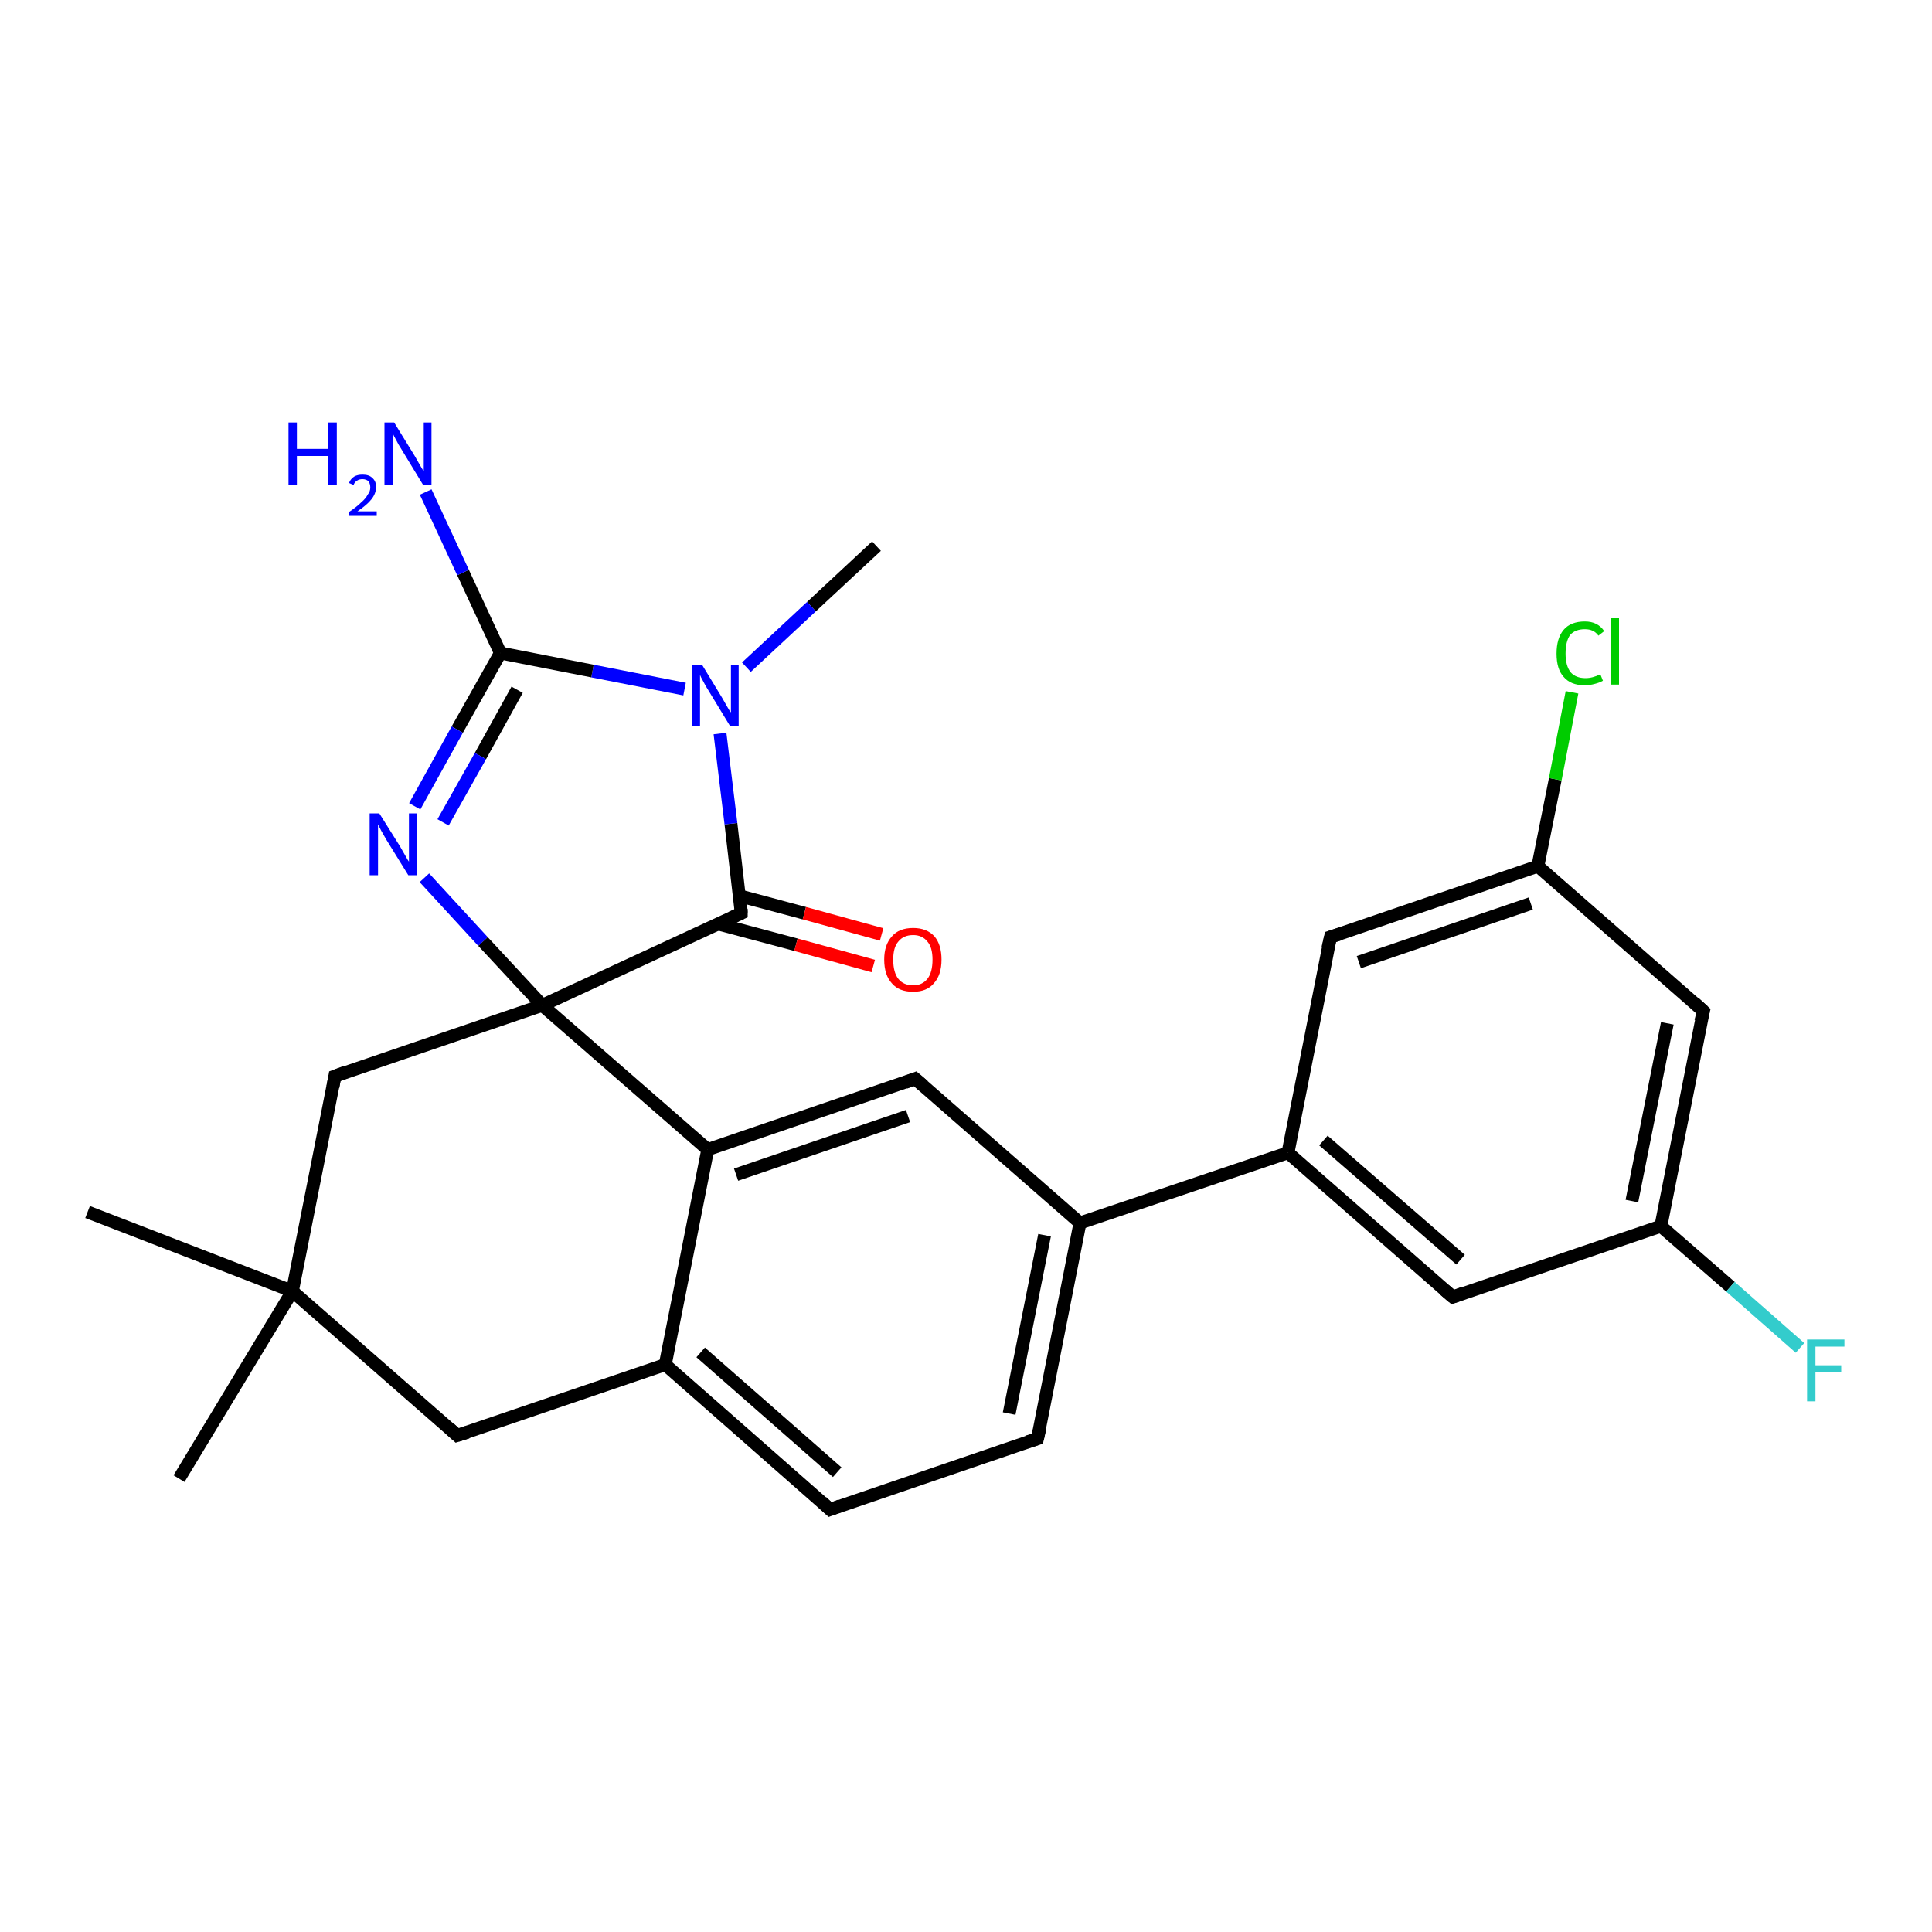 <?xml version='1.0' encoding='iso-8859-1'?>
<svg version='1.1' baseProfile='full'
              xmlns='http://www.w3.org/2000/svg'
                      xmlns:rdkit='http://www.rdkit.org/xml'
                      xmlns:xlink='http://www.w3.org/1999/xlink'
                  xml:space='preserve'
width='300px' height='300px' viewBox='0 0 300 300'>
<!-- END OF HEADER -->
<rect style='opacity:1.0;fill:#FFFFFF;stroke:none' width='300.0' height='300.0' x='0.0' y='0.0'> </rect>
<path class='bond-0 atom-0 atom-1' d='M 136.1,84.8 L 126.0,94.2' style='fill:none;fill-rule:evenodd;stroke:#000000;stroke-width:2.0px;stroke-linecap:butt;stroke-linejoin:miter;stroke-opacity:1' />
<path class='bond-0 atom-0 atom-1' d='M 126.0,94.2 L 115.9,103.6' style='fill:none;fill-rule:evenodd;stroke:#0000FF;stroke-width:2.0px;stroke-linecap:butt;stroke-linejoin:miter;stroke-opacity:1' />
<path class='bond-1 atom-1 atom-2' d='M 106.3,107.0 L 92.0,104.2' style='fill:none;fill-rule:evenodd;stroke:#0000FF;stroke-width:2.0px;stroke-linecap:butt;stroke-linejoin:miter;stroke-opacity:1' />
<path class='bond-1 atom-1 atom-2' d='M 92.0,104.2 L 77.7,101.4' style='fill:none;fill-rule:evenodd;stroke:#000000;stroke-width:2.0px;stroke-linecap:butt;stroke-linejoin:miter;stroke-opacity:1' />
<path class='bond-2 atom-2 atom-3' d='M 77.7,101.4 L 71.9,88.9' style='fill:none;fill-rule:evenodd;stroke:#000000;stroke-width:2.0px;stroke-linecap:butt;stroke-linejoin:miter;stroke-opacity:1' />
<path class='bond-2 atom-2 atom-3' d='M 71.9,88.9 L 66.1,76.4' style='fill:none;fill-rule:evenodd;stroke:#0000FF;stroke-width:2.0px;stroke-linecap:butt;stroke-linejoin:miter;stroke-opacity:1' />
<path class='bond-3 atom-2 atom-4' d='M 77.7,101.4 L 71.0,113.3' style='fill:none;fill-rule:evenodd;stroke:#000000;stroke-width:2.0px;stroke-linecap:butt;stroke-linejoin:miter;stroke-opacity:1' />
<path class='bond-3 atom-2 atom-4' d='M 71.0,113.3 L 64.4,125.2' style='fill:none;fill-rule:evenodd;stroke:#0000FF;stroke-width:2.0px;stroke-linecap:butt;stroke-linejoin:miter;stroke-opacity:1' />
<path class='bond-3 atom-2 atom-4' d='M 80.3,107.1 L 74.6,117.4' style='fill:none;fill-rule:evenodd;stroke:#000000;stroke-width:2.0px;stroke-linecap:butt;stroke-linejoin:miter;stroke-opacity:1' />
<path class='bond-3 atom-2 atom-4' d='M 74.6,117.4 L 68.8,127.7' style='fill:none;fill-rule:evenodd;stroke:#0000FF;stroke-width:2.0px;stroke-linecap:butt;stroke-linejoin:miter;stroke-opacity:1' />
<path class='bond-4 atom-4 atom-5' d='M 65.9,136.3 L 75.0,146.2' style='fill:none;fill-rule:evenodd;stroke:#0000FF;stroke-width:2.0px;stroke-linecap:butt;stroke-linejoin:miter;stroke-opacity:1' />
<path class='bond-4 atom-4 atom-5' d='M 75.0,146.2 L 84.2,156.1' style='fill:none;fill-rule:evenodd;stroke:#000000;stroke-width:2.0px;stroke-linecap:butt;stroke-linejoin:miter;stroke-opacity:1' />
<path class='bond-5 atom-5 atom-6' d='M 84.2,156.1 L 52.0,167.1' style='fill:none;fill-rule:evenodd;stroke:#000000;stroke-width:2.0px;stroke-linecap:butt;stroke-linejoin:miter;stroke-opacity:1' />
<path class='bond-6 atom-6 atom-7' d='M 52.0,167.1 L 45.4,200.5' style='fill:none;fill-rule:evenodd;stroke:#000000;stroke-width:2.0px;stroke-linecap:butt;stroke-linejoin:miter;stroke-opacity:1' />
<path class='bond-7 atom-7 atom-8' d='M 45.4,200.5 L 27.8,229.6' style='fill:none;fill-rule:evenodd;stroke:#000000;stroke-width:2.0px;stroke-linecap:butt;stroke-linejoin:miter;stroke-opacity:1' />
<path class='bond-8 atom-7 atom-9' d='M 45.4,200.5 L 13.6,188.2' style='fill:none;fill-rule:evenodd;stroke:#000000;stroke-width:2.0px;stroke-linecap:butt;stroke-linejoin:miter;stroke-opacity:1' />
<path class='bond-9 atom-7 atom-10' d='M 45.4,200.5 L 71.0,222.9' style='fill:none;fill-rule:evenodd;stroke:#000000;stroke-width:2.0px;stroke-linecap:butt;stroke-linejoin:miter;stroke-opacity:1' />
<path class='bond-10 atom-10 atom-11' d='M 71.0,222.9 L 103.3,211.9' style='fill:none;fill-rule:evenodd;stroke:#000000;stroke-width:2.0px;stroke-linecap:butt;stroke-linejoin:miter;stroke-opacity:1' />
<path class='bond-11 atom-11 atom-12' d='M 103.3,211.9 L 128.9,234.4' style='fill:none;fill-rule:evenodd;stroke:#000000;stroke-width:2.0px;stroke-linecap:butt;stroke-linejoin:miter;stroke-opacity:1' />
<path class='bond-11 atom-11 atom-12' d='M 108.8,210.0 L 130.0,228.6' style='fill:none;fill-rule:evenodd;stroke:#000000;stroke-width:2.0px;stroke-linecap:butt;stroke-linejoin:miter;stroke-opacity:1' />
<path class='bond-12 atom-12 atom-13' d='M 128.9,234.4 L 161.1,223.4' style='fill:none;fill-rule:evenodd;stroke:#000000;stroke-width:2.0px;stroke-linecap:butt;stroke-linejoin:miter;stroke-opacity:1' />
<path class='bond-13 atom-13 atom-14' d='M 161.1,223.4 L 167.7,189.9' style='fill:none;fill-rule:evenodd;stroke:#000000;stroke-width:2.0px;stroke-linecap:butt;stroke-linejoin:miter;stroke-opacity:1' />
<path class='bond-13 atom-13 atom-14' d='M 156.7,219.5 L 162.2,191.8' style='fill:none;fill-rule:evenodd;stroke:#000000;stroke-width:2.0px;stroke-linecap:butt;stroke-linejoin:miter;stroke-opacity:1' />
<path class='bond-14 atom-14 atom-15' d='M 167.7,189.9 L 142.1,167.5' style='fill:none;fill-rule:evenodd;stroke:#000000;stroke-width:2.0px;stroke-linecap:butt;stroke-linejoin:miter;stroke-opacity:1' />
<path class='bond-15 atom-15 atom-16' d='M 142.1,167.5 L 109.9,178.5' style='fill:none;fill-rule:evenodd;stroke:#000000;stroke-width:2.0px;stroke-linecap:butt;stroke-linejoin:miter;stroke-opacity:1' />
<path class='bond-15 atom-15 atom-16' d='M 141.0,173.3 L 114.3,182.4' style='fill:none;fill-rule:evenodd;stroke:#000000;stroke-width:2.0px;stroke-linecap:butt;stroke-linejoin:miter;stroke-opacity:1' />
<path class='bond-16 atom-14 atom-17' d='M 167.7,189.9 L 200.0,179.0' style='fill:none;fill-rule:evenodd;stroke:#000000;stroke-width:2.0px;stroke-linecap:butt;stroke-linejoin:miter;stroke-opacity:1' />
<path class='bond-17 atom-17 atom-18' d='M 200.0,179.0 L 225.6,201.4' style='fill:none;fill-rule:evenodd;stroke:#000000;stroke-width:2.0px;stroke-linecap:butt;stroke-linejoin:miter;stroke-opacity:1' />
<path class='bond-17 atom-17 atom-18' d='M 205.5,177.1 L 226.8,195.6' style='fill:none;fill-rule:evenodd;stroke:#000000;stroke-width:2.0px;stroke-linecap:butt;stroke-linejoin:miter;stroke-opacity:1' />
<path class='bond-18 atom-18 atom-19' d='M 225.6,201.4 L 257.9,190.4' style='fill:none;fill-rule:evenodd;stroke:#000000;stroke-width:2.0px;stroke-linecap:butt;stroke-linejoin:miter;stroke-opacity:1' />
<path class='bond-19 atom-19 atom-20' d='M 257.9,190.4 L 268.7,199.8' style='fill:none;fill-rule:evenodd;stroke:#000000;stroke-width:2.0px;stroke-linecap:butt;stroke-linejoin:miter;stroke-opacity:1' />
<path class='bond-19 atom-19 atom-20' d='M 268.7,199.8 L 279.5,209.3' style='fill:none;fill-rule:evenodd;stroke:#33CCCC;stroke-width:2.0px;stroke-linecap:butt;stroke-linejoin:miter;stroke-opacity:1' />
<path class='bond-20 atom-19 atom-21' d='M 257.9,190.4 L 264.5,157.0' style='fill:none;fill-rule:evenodd;stroke:#000000;stroke-width:2.0px;stroke-linecap:butt;stroke-linejoin:miter;stroke-opacity:1' />
<path class='bond-20 atom-19 atom-21' d='M 253.4,186.5 L 258.9,158.9' style='fill:none;fill-rule:evenodd;stroke:#000000;stroke-width:2.0px;stroke-linecap:butt;stroke-linejoin:miter;stroke-opacity:1' />
<path class='bond-21 atom-21 atom-22' d='M 264.5,157.0 L 238.8,134.5' style='fill:none;fill-rule:evenodd;stroke:#000000;stroke-width:2.0px;stroke-linecap:butt;stroke-linejoin:miter;stroke-opacity:1' />
<path class='bond-22 atom-22 atom-23' d='M 238.8,134.5 L 241.5,121.0' style='fill:none;fill-rule:evenodd;stroke:#000000;stroke-width:2.0px;stroke-linecap:butt;stroke-linejoin:miter;stroke-opacity:1' />
<path class='bond-22 atom-22 atom-23' d='M 241.5,121.0 L 244.1,107.5' style='fill:none;fill-rule:evenodd;stroke:#00CC00;stroke-width:2.0px;stroke-linecap:butt;stroke-linejoin:miter;stroke-opacity:1' />
<path class='bond-23 atom-22 atom-24' d='M 238.8,134.5 L 206.6,145.5' style='fill:none;fill-rule:evenodd;stroke:#000000;stroke-width:2.0px;stroke-linecap:butt;stroke-linejoin:miter;stroke-opacity:1' />
<path class='bond-23 atom-22 atom-24' d='M 237.7,140.3 L 211.0,149.4' style='fill:none;fill-rule:evenodd;stroke:#000000;stroke-width:2.0px;stroke-linecap:butt;stroke-linejoin:miter;stroke-opacity:1' />
<path class='bond-24 atom-5 atom-25' d='M 84.2,156.1 L 115.1,141.8' style='fill:none;fill-rule:evenodd;stroke:#000000;stroke-width:2.0px;stroke-linecap:butt;stroke-linejoin:miter;stroke-opacity:1' />
<path class='bond-25 atom-25 atom-26' d='M 111.6,143.5 L 123.6,146.7' style='fill:none;fill-rule:evenodd;stroke:#000000;stroke-width:2.0px;stroke-linecap:butt;stroke-linejoin:miter;stroke-opacity:1' />
<path class='bond-25 atom-25 atom-26' d='M 123.6,146.7 L 135.6,150.0' style='fill:none;fill-rule:evenodd;stroke:#FF0000;stroke-width:2.0px;stroke-linecap:butt;stroke-linejoin:miter;stroke-opacity:1' />
<path class='bond-25 atom-25 atom-26' d='M 114.8,139.1 L 124.9,141.8' style='fill:none;fill-rule:evenodd;stroke:#000000;stroke-width:2.0px;stroke-linecap:butt;stroke-linejoin:miter;stroke-opacity:1' />
<path class='bond-25 atom-25 atom-26' d='M 124.9,141.8 L 136.9,145.1' style='fill:none;fill-rule:evenodd;stroke:#FF0000;stroke-width:2.0px;stroke-linecap:butt;stroke-linejoin:miter;stroke-opacity:1' />
<path class='bond-26 atom-25 atom-1' d='M 115.1,141.8 L 113.5,127.9' style='fill:none;fill-rule:evenodd;stroke:#000000;stroke-width:2.0px;stroke-linecap:butt;stroke-linejoin:miter;stroke-opacity:1' />
<path class='bond-26 atom-25 atom-1' d='M 113.5,127.9 L 111.8,113.9' style='fill:none;fill-rule:evenodd;stroke:#0000FF;stroke-width:2.0px;stroke-linecap:butt;stroke-linejoin:miter;stroke-opacity:1' />
<path class='bond-27 atom-16 atom-5' d='M 109.9,178.5 L 84.2,156.1' style='fill:none;fill-rule:evenodd;stroke:#000000;stroke-width:2.0px;stroke-linecap:butt;stroke-linejoin:miter;stroke-opacity:1' />
<path class='bond-28 atom-24 atom-17' d='M 206.6,145.5 L 200.0,179.0' style='fill:none;fill-rule:evenodd;stroke:#000000;stroke-width:2.0px;stroke-linecap:butt;stroke-linejoin:miter;stroke-opacity:1' />
<path class='bond-29 atom-16 atom-11' d='M 109.9,178.5 L 103.3,211.9' style='fill:none;fill-rule:evenodd;stroke:#000000;stroke-width:2.0px;stroke-linecap:butt;stroke-linejoin:miter;stroke-opacity:1' />
<path d='M 53.6,166.5 L 52.0,167.1 L 51.7,168.8' style='fill:none;stroke:#000000;stroke-width:2.0px;stroke-linecap:butt;stroke-linejoin:miter;stroke-opacity:1;' />
<path d='M 69.8,221.8 L 71.0,222.9 L 72.6,222.4' style='fill:none;stroke:#000000;stroke-width:2.0px;stroke-linecap:butt;stroke-linejoin:miter;stroke-opacity:1;' />
<path d='M 127.6,233.2 L 128.9,234.4 L 130.5,233.8' style='fill:none;stroke:#000000;stroke-width:2.0px;stroke-linecap:butt;stroke-linejoin:miter;stroke-opacity:1;' />
<path d='M 159.5,223.9 L 161.1,223.4 L 161.5,221.7' style='fill:none;stroke:#000000;stroke-width:2.0px;stroke-linecap:butt;stroke-linejoin:miter;stroke-opacity:1;' />
<path d='M 143.4,168.6 L 142.1,167.5 L 140.5,168.1' style='fill:none;stroke:#000000;stroke-width:2.0px;stroke-linecap:butt;stroke-linejoin:miter;stroke-opacity:1;' />
<path d='M 224.3,200.3 L 225.6,201.4 L 227.2,200.8' style='fill:none;stroke:#000000;stroke-width:2.0px;stroke-linecap:butt;stroke-linejoin:miter;stroke-opacity:1;' />
<path d='M 264.1,158.6 L 264.5,157.0 L 263.2,155.8' style='fill:none;stroke:#000000;stroke-width:2.0px;stroke-linecap:butt;stroke-linejoin:miter;stroke-opacity:1;' />
<path d='M 208.2,145.0 L 206.6,145.5 L 206.2,147.2' style='fill:none;stroke:#000000;stroke-width:2.0px;stroke-linecap:butt;stroke-linejoin:miter;stroke-opacity:1;' />
<path d='M 113.6,142.5 L 115.1,141.8 L 115.1,141.1' style='fill:none;stroke:#000000;stroke-width:2.0px;stroke-linecap:butt;stroke-linejoin:miter;stroke-opacity:1;' />
<path class='atom-1' d='M 109.0 103.2
L 112.1 108.3
Q 112.4 108.8, 112.9 109.7
Q 113.4 110.6, 113.5 110.6
L 113.5 103.2
L 114.7 103.2
L 114.7 112.8
L 113.4 112.8
L 110.0 107.2
Q 109.6 106.6, 109.2 105.8
Q 108.8 105.1, 108.7 104.8
L 108.7 112.8
L 107.4 112.8
L 107.4 103.2
L 109.0 103.2
' fill='#0000FF'/>
<path class='atom-3' d='M 44.8 65.6
L 46.1 65.6
L 46.1 69.7
L 51.0 69.7
L 51.0 65.6
L 52.3 65.6
L 52.3 75.3
L 51.0 75.3
L 51.0 70.8
L 46.1 70.8
L 46.1 75.3
L 44.8 75.3
L 44.8 65.6
' fill='#0000FF'/>
<path class='atom-3' d='M 54.2 75.0
Q 54.4 74.4, 55.0 74.0
Q 55.5 73.7, 56.3 73.7
Q 57.3 73.7, 57.8 74.2
Q 58.4 74.7, 58.4 75.6
Q 58.4 76.6, 57.7 77.5
Q 57.0 78.4, 55.5 79.4
L 58.5 79.4
L 58.5 80.1
L 54.2 80.1
L 54.2 79.5
Q 55.4 78.7, 56.1 78.0
Q 56.8 77.4, 57.1 76.8
Q 57.5 76.3, 57.5 75.7
Q 57.5 75.1, 57.2 74.7
Q 56.8 74.4, 56.3 74.4
Q 55.8 74.4, 55.5 74.6
Q 55.1 74.8, 54.9 75.3
L 54.2 75.0
' fill='#0000FF'/>
<path class='atom-3' d='M 61.2 65.6
L 64.4 70.8
Q 64.7 71.3, 65.2 72.2
Q 65.7 73.1, 65.8 73.1
L 65.8 65.6
L 67.0 65.6
L 67.0 75.3
L 65.7 75.3
L 62.3 69.7
Q 61.9 69.1, 61.5 68.3
Q 61.1 67.6, 61.0 67.3
L 61.0 75.3
L 59.7 75.3
L 59.7 65.6
L 61.2 65.6
' fill='#0000FF'/>
<path class='atom-4' d='M 58.9 126.3
L 62.1 131.4
Q 62.4 131.9, 62.9 132.8
Q 63.4 133.7, 63.5 133.8
L 63.5 126.3
L 64.7 126.3
L 64.7 135.9
L 63.4 135.9
L 60.0 130.4
Q 59.6 129.7, 59.2 129.0
Q 58.8 128.2, 58.7 128.0
L 58.7 135.9
L 57.4 135.9
L 57.4 126.3
L 58.9 126.3
' fill='#0000FF'/>
<path class='atom-20' d='M 280.6 208.0
L 286.4 208.0
L 286.4 209.1
L 281.9 209.1
L 281.9 212.0
L 285.9 212.0
L 285.9 213.1
L 281.9 213.1
L 281.9 217.6
L 280.6 217.6
L 280.6 208.0
' fill='#33CCCC'/>
<path class='atom-23' d='M 241.7 101.5
Q 241.7 99.1, 242.8 97.8
Q 243.9 96.5, 246.1 96.5
Q 248.1 96.5, 249.1 98.0
L 248.2 98.7
Q 247.5 97.7, 246.1 97.7
Q 244.6 97.7, 243.8 98.6
Q 243.1 99.6, 243.1 101.5
Q 243.1 103.4, 243.9 104.4
Q 244.7 105.3, 246.2 105.3
Q 247.3 105.3, 248.5 104.7
L 248.9 105.7
Q 248.4 106.0, 247.6 106.2
Q 246.9 106.4, 246.0 106.4
Q 243.9 106.4, 242.8 105.1
Q 241.7 103.9, 241.7 101.5
' fill='#00CC00'/>
<path class='atom-23' d='M 250.1 96.0
L 251.4 96.0
L 251.4 106.3
L 250.1 106.3
L 250.1 96.0
' fill='#00CC00'/>
<path class='atom-26' d='M 137.3 149.0
Q 137.3 146.7, 138.5 145.4
Q 139.6 144.1, 141.8 144.1
Q 143.9 144.1, 145.1 145.4
Q 146.2 146.7, 146.2 149.0
Q 146.2 151.4, 145.0 152.7
Q 143.9 154.0, 141.8 154.0
Q 139.6 154.0, 138.5 152.7
Q 137.3 151.4, 137.3 149.0
M 141.8 153.0
Q 143.2 153.0, 144.0 152.0
Q 144.8 151.0, 144.8 149.0
Q 144.8 147.1, 144.0 146.2
Q 143.2 145.2, 141.8 145.2
Q 140.3 145.2, 139.5 146.2
Q 138.7 147.1, 138.7 149.0
Q 138.7 151.0, 139.5 152.0
Q 140.3 153.0, 141.8 153.0
' fill='#FF0000'/>
</svg>
